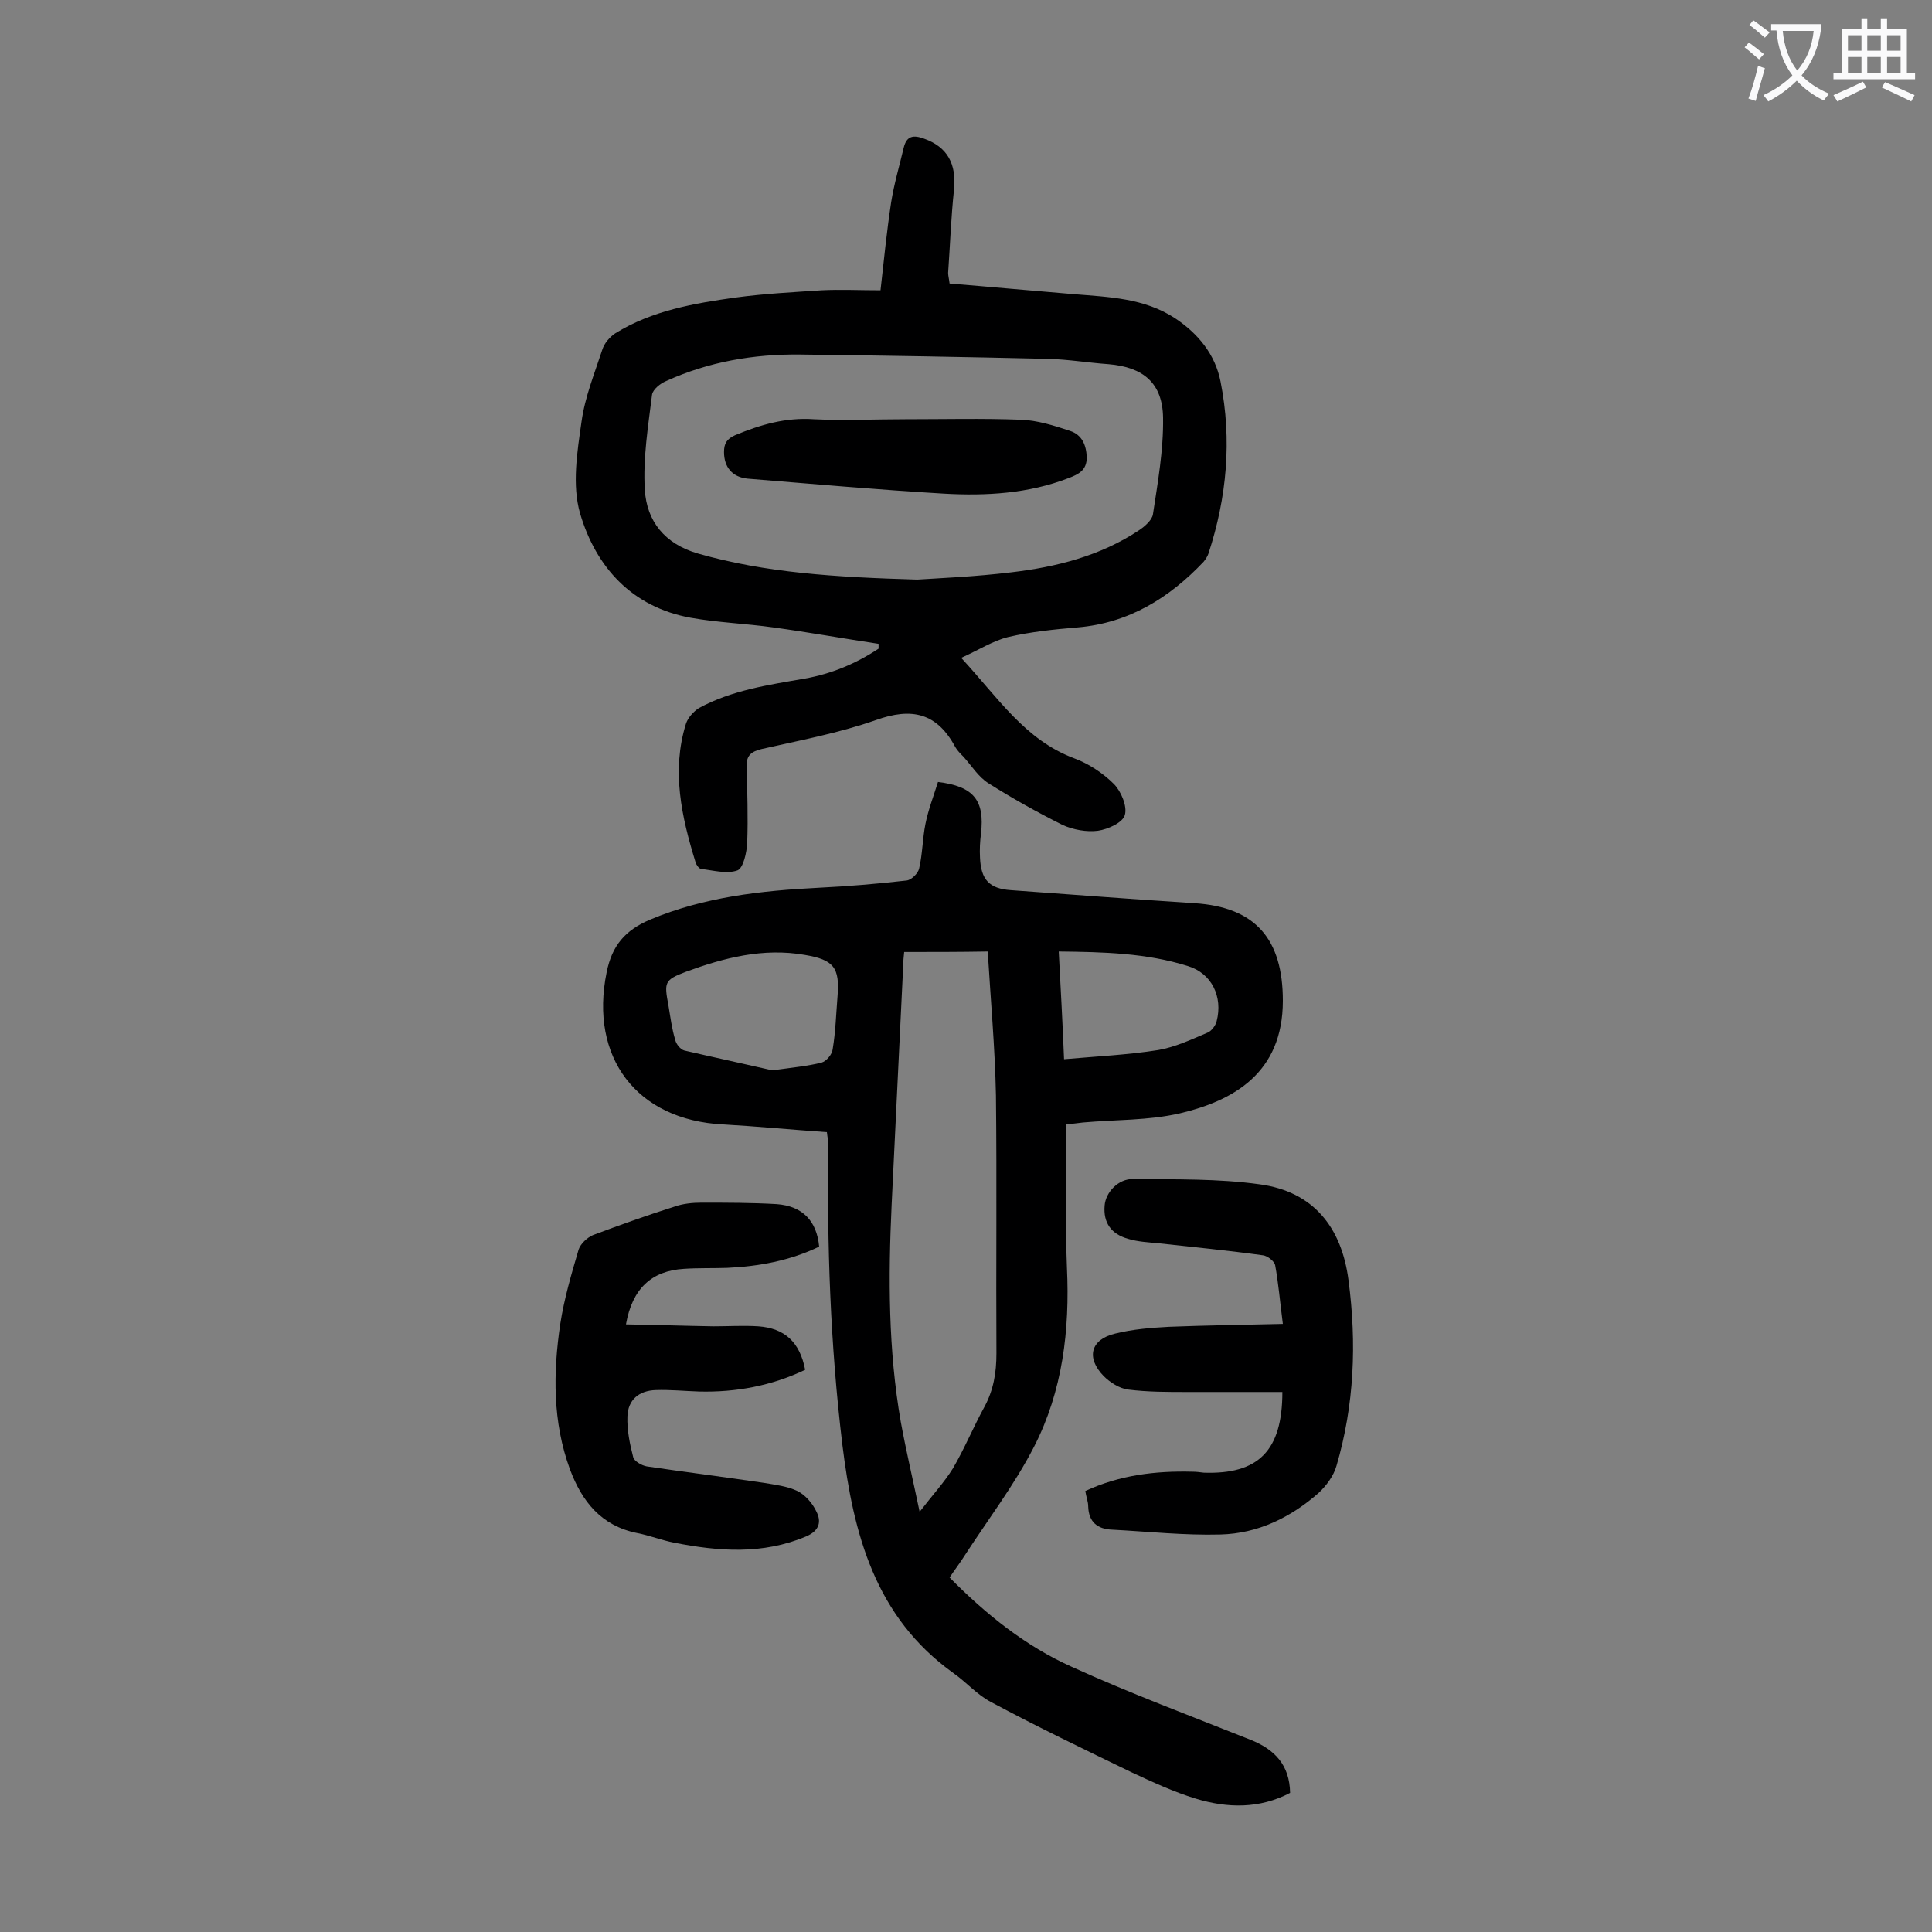 <svg enable-background="new 0 0 400 400" viewBox="0 0 400 400" xmlns="http://www.w3.org/2000/svg"><rect x="0" y="0" width="400" height="400" fill="#808080" stroke="none"/><g fill="#000001"><path d="m220.8 232.8c0 10.1-.3 19.9.1 29.7.6 12.9-.9 25.5-6.8 37-4.1 8-9.7 15.3-14.6 22.9-.9 1.4-1.9 2.7-2.9 4.2 7.5 7.6 15.7 14.2 25.3 18.5 12.1 5.5 24.7 10.2 37 15.1 5 2 8.1 5.2 8.2 11-6.3 3.3-12.9 3.2-19.5 1.2-4.6-1.4-9.1-3.5-13.4-5.5-9.7-4.7-19.5-9.4-29-14.5-2.9-1.5-5.1-4.1-7.8-6-16.2-11.6-20.7-28.7-23-47.3-2.5-20.7-3.2-41.4-2.9-62.2 0-.7-.2-1.5-.3-2.5-7.2-.5-14.4-1.2-21.5-1.6-17.9-.9-27.7-13.9-24.1-31.5 1.1-5.5 3.8-8.7 9-10.9 11.2-4.7 23-6 34.9-6.6 6.1-.3 12.1-.8 18.2-1.5 1-.1 2.4-1.5 2.6-2.5.7-3 .7-6.2 1.3-9.2s1.7-5.8 2.6-8.7c7.4.9 9.7 3.8 8.9 10.7-.2 1.6-.3 3.3-.2 5 .2 4.5 1.9 6.4 6.4 6.7 12.7.9 25.3 1.9 38 2.7s18.3 7.5 18.3 20.2c0 15-10.3 20.7-21.3 23.3-6.5 1.5-13.4 1.3-20.1 1.9-1 .1-2.3.3-3.4.4zm-33.6-35.7c-.1 1-.2 1.9-.2 2.8-.8 16.5-1.6 33.1-2.4 49.6-.7 15-.7 30 1.9 44.9 1.1 6 2.5 11.9 3.9 18.6 2.7-3.5 5.1-6.1 6.9-9 2.4-4.1 4.2-8.5 6.5-12.7 1.9-3.5 2.5-7.1 2.5-11.1-.1-17.8.1-35.6-.1-53.4-.2-9.9-1.1-19.8-1.7-29.8-5.9.1-11.4.1-17.3.1zm-27.3 24.5c4.4-.6 7.4-.9 10.2-1.6 1-.3 2.2-1.7 2.3-2.8.6-3.6.7-7.2 1-10.9.5-6-.8-7.6-6.8-8.6-8.6-1.5-16.7.6-24.6 3.5-4.5 1.7-4.5 2.2-3.6 7 .4 2.4.7 4.8 1.4 7.1.2.9 1.1 2 1.9 2.2 6.5 1.5 13 2.9 18.2 4.1zm60.4-2.3c6.8-.6 13.2-.9 19.5-1.9 3.5-.6 6.9-2.2 10.2-3.6.8-.3 1.7-1.5 1.9-2.4 1.3-5-1-9.9-6-11.4-8.6-2.7-17.5-2.9-26.7-3 .4 7.5.8 14.8 1.1 22.3z"/><path d="m181.9 133.3c-7.3-1.1-14.5-2.4-21.8-3.4-5.7-.8-11.5-1-17.1-2-12.1-2.2-19.6-10.4-22.9-21.6-1.7-5.9-.6-12.7.3-19 .7-5.1 2.7-10 4.3-14.9.4-1.3 1.5-2.6 2.7-3.4 7.6-4.7 16.3-6.2 24.9-7.4 5.9-.8 11.8-1.1 17.8-1.5 3.9-.2 7.9 0 12.2 0 .7-6.2 1.3-12.3 2.2-18.2.6-3.8 1.7-7.5 2.6-11.3.6-2.5 2-2.7 4.2-1.9 4.8 1.7 6.8 5.2 6.2 10.7-.6 5.7-.8 11.4-1.2 17.1 0 .6.2 1.3.3 2.2 8.6.7 17.2 1.5 25.7 2.2 7.3.6 14.6.8 21 5 4.8 3.2 8.3 7.5 9.4 13.1 2.4 12.1 1.3 24-2.5 35.6-.2.6-.6 1.2-1 1.7-7.1 7.5-15.5 12.7-26.1 13.6-4.8.4-9.7.9-14.4 2-3.2.8-6.1 2.7-9.7 4.3 7.6 8.2 13.2 17 23.4 20.8 3 1.1 6 3.1 8.2 5.3 1.5 1.5 2.8 4.6 2.3 6.4-.4 1.6-3.5 3-5.6 3.3-2.3.3-5.1-.2-7.3-1.2-5.2-2.6-10.4-5.5-15.3-8.6-2.1-1.3-3.5-3.6-5.2-5.5-.6-.6-1.3-1.3-1.7-2-3.8-7.1-9-8.3-16.5-5.6-7.7 2.7-15.8 4.2-23.7 6-2 .5-3.1 1.3-3 3.5.1 5.3.3 10.6.1 15.9-.1 2-.8 5.2-2 5.7-2.2.8-5 0-7.6-.3-.4-.1-1-.9-1.1-1.4-2.9-9.4-5-18.9-2-28.6.4-1.3 1.6-2.6 2.7-3.3 6.8-3.7 14.4-4.8 21.9-6.1 5.6-1 10.6-3.1 15.3-6.2 0-.4 0-.7 0-1zm8-13.3c4.6-.3 12-.6 19.4-1.5 9.4-1.1 18.5-3.4 26.5-8.7 1.2-.8 2.7-2.1 2.9-3.3 1-6.6 2.2-13.3 2.1-20-.1-7.2-4.1-10.5-11.3-11.1-4.2-.3-8.4-1-12.5-1.1-17.1-.4-34.3-.7-51.4-.9-9.6-.1-18.9 1.5-27.7 5.5-1.2.5-2.7 1.7-2.9 2.8-.8 6.5-1.9 13.2-1.5 19.7s4.1 11.2 11 13.2c14 4 28.3 4.9 45.4 5.4z"/><path d="m265.6 274.1c-.6-4.6-.9-8.4-1.6-12.2-.2-.8-1.6-1.9-2.5-2-7.2-1-14.4-1.7-21.7-2.5-2.1-.2-4.2-.3-6.2-.9-3.6-1-5.2-3.4-4.9-6.9.2-2.7 2.8-5.6 6-5.5 8.7.1 17.5-.1 26.1 1.1 11.2 1.5 17 9 18.4 19.9 1.7 13 1.2 25.8-2.5 38.4-.6 2.1-2.1 4.1-3.7 5.6-5.8 5.1-12.6 8.4-20.3 8.6-7.5.2-14.9-.6-22.4-1-3.1-.1-4.9-1.6-5-4.8 0-1-.4-1.9-.6-3.2 7.1-3.3 14.5-4.2 22.2-4 .8 0 1.5.1 2.3.2 11.3.4 16.3-4.5 16.3-16.7-6.6 0-13.2 0-19.7 0-4.1 0-8.2 0-12.2-.5-1.8-.2-3.8-1.5-5.1-2.8-3.7-3.8-2.7-7.6 2.4-8.8 3.6-.9 7.4-1.2 11.1-1.4 7.6-.3 15.3-.4 23.6-.6z"/><path d="m169.6 258.1c-6 2.9-12.5 4.1-19.1 4.4-3 .1-6 0-8.9.2-6.7.4-10.7 4.1-12 11.5 6.1.1 12.1.3 18.1.4 3.1 0 6.2-.2 9.3 0 5.5.4 8.6 3.3 9.7 9-6.9 3.3-14.3 4.7-22 4.5-3-.1-6-.4-8.9-.3-3.5.1-5.8 2-5.9 5.5-.1 2.8.5 5.7 1.2 8.4.2.8 1.7 1.7 2.8 1.9 8.1 1.2 16.1 2.2 24.2 3.4 2.4.4 4.9.7 7 1.7 1.6.8 3.1 2.5 3.9 4.2 1.1 2.1.7 4-2.1 5.2-9 3.8-18.1 3.1-27.3 1.3-2.6-.5-5.1-1.5-7.7-2-7.4-1.5-11.4-6.5-13.9-13.2-3.6-9.8-3.5-20-2-30.1.8-5.2 2.3-10.3 3.8-15.4.4-1.2 1.8-2.5 3-3 5.6-2.1 11.2-4.1 16.9-5.9 1.7-.6 3.7-.8 5.5-.8 5.2 0 10.4 0 15.6.3 5.4.4 8.3 3.5 8.8 8.8z"/><path d="m187.4 86.8c8 0 15.9-.2 23.9.1 3.4.1 6.9 1.2 10.2 2.3 2.5.8 3.4 2.9 3.5 5.5 0 2.7-1.7 3.5-3.8 4.3-8.3 3.2-17.1 3.7-25.8 3.2-13.6-.8-27.1-2-40.6-3.1-3.2-.3-4.9-2.4-4.9-5.5 0-1.7.5-2.7 2.3-3.5 5.3-2.2 10.5-3.7 16.3-3.3 6.2.3 12.6 0 18.9 0z"/></g><path d="m362.1 8.8c1.1.8 2.1 1.6 3.1 2.4l-1 1.1c-1.3-1.1-2.3-2-3-2.5zm1.9 4.8c.5.2.9.4 1.4.5-.6 2.3-1.3 4.5-1.9 6.8l-1.5-.5c.8-2.1 1.4-4.3 2-6.8zm-1-9.4c1.3.9 2.4 1.8 3.4 2.5l-1 1.1c-1.4-1.2-2.4-2.1-3.2-2.6zm3.7 2.2v-1.4h10.3v1.2c-.5 3.6-1.8 6.8-4 9.4 1.5 1.6 3.4 2.8 5.7 3.8-.3.4-.7.8-1.1 1.4-2.3-1.1-4.1-2.5-5.6-4.1-1.6 1.6-3.6 3.1-5.9 4.3-.3-.5-.7-.9-1-1.3 2.4-1.1 4.4-2.5 6-4.1-1.9-2.5-3-5.6-3.3-9.3h-1.1zm8.8 0h-6.4c.3 3.3 1.3 6 3 8.2 2-2.3 3.1-5.1 3.4-8.2z" fill="#fafafb"/><path d="m385.3 3.8h1.3v2.2h2.8v-2.2h1.3v2.2h4.1v9.1h1.7v1.3h-16.9v-1.3h1.7v-9.1h4.1v-2.2zm.4 13.1.7 1.2c-1.8.9-3.8 1.9-6 2.9-.2-.4-.5-.8-.8-1.3 2.3-1 4.3-1.9 6.1-2.8zm-3.1-6.4h2.8v-3.2h-2.8zm0 4.6h2.8v-3.3h-2.8zm4-4.6h2.8v-3.2h-2.8zm0 4.6h2.8v-3.3h-2.8zm3.7 1.9c2.1.9 4.1 1.8 6.1 2.7l-.7 1.3c-2.2-1.1-4.2-2-6.1-2.9zm3.2-9.7h-2.8v3.2h2.8zm-2.8 7.8h2.8v-3.3h-2.8z" fill="#fafafb"/></svg>